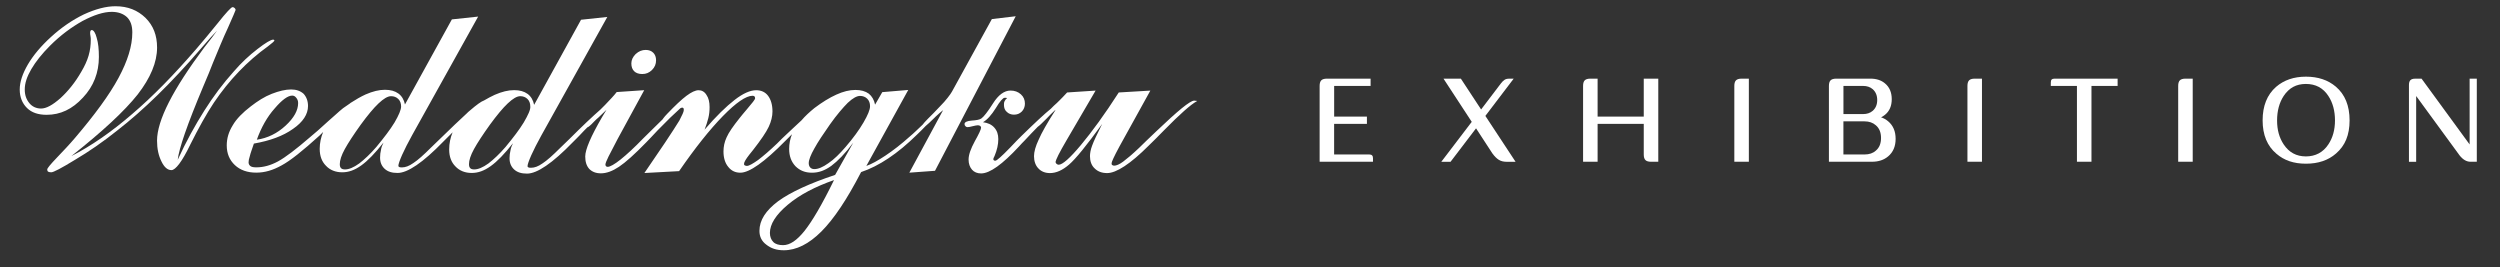 <svg version="1.2" xmlns="http://www.w3.org/2000/svg" viewBox="0 0 721 77" width="721" height="77">
	<rect x="0" y="0" width="721" height="77" fill="#333333" stroke="none"/>
	<style>
		.s0 { fill: #ffffff } 
	</style>
	<g>
		<path class="s0" d="m77.33 13.32c1.17-0.9 1.8-1.44 1.8-1.62 0-0.09 0-0.18-0.09-0.18-0.09-0.09-0.18-0.09-0.27-0.09-0.63 0-2.17 0.9-4.51 2.71-2.35 1.8-4.69 3.97-6.86 6.5-3.07 3.43-5.86 7.13-8.48 11.28-2.62 4.15-5.23 8.84-7.67 14.17 0.36-3.25 2.8-10.29 7.31-21.02 1.26-2.98 2.26-5.32 2.89-7.04 1.44-3.43 2.8-6.86 4.33-10.11 1.44-3.25 2.17-4.96 2.17-5.05q0-0.27-0.27-0.54c-0.18-0.18-0.36-0.27-0.63-0.27-0.36 0-1.8 1.53-4.24 4.6-2.35 2.89-4.42 5.41-6.23 7.49-6.32 7.31-12.45 13.62-18.5 18.77-5.95 5.14-11.82 9.2-17.5 12.09 8.93-7.04 15.34-12.99 19.13-17.77 3.7-4.78 5.59-9.29 5.59-13.53 0-3.52-1.08-6.32-3.34-8.57-2.26-2.17-5.05-3.34-8.66-3.34-2.71 0-5.77 0.81-9.11 2.35q-5.01 2.43-9.47 6.5c-2.89 2.62-5.14 5.32-6.68 7.94-1.53 2.62-2.35 5.05-2.35 7.22 0 2.17 0.72 3.97 2.08 5.32 1.35 1.35 3.25 1.98 5.68 1.98 3.97 0 7.4-1.62 10.47-4.96 3.07-3.25 4.6-7.22 4.6-11.73 0-2.17-0.18-4.06-0.63-5.5-0.36-1.44-0.9-2.26-1.44-2.26-0.18 0-0.27 0.09-0.36 0.27-0.09 0.18-0.09 0.36-0.09 0.63 0 0.09 0 0.45 0.09 0.81 0.09 0.45 0.09 0.81 0.09 1.08 0 1.53-0.18 3.07-0.63 4.6-0.45 1.53-1.17 3.07-2.08 4.6-1.8 3.16-3.88 5.68-6.05 7.67-2.26 1.98-4.06 2.98-5.59 2.98-1.35 0-2.53-0.54-3.34-1.53-0.9-1.08-1.35-2.35-1.35-3.97 0-1.8 0.63-3.7 1.89-5.86q1.9-3.25 5.41-6.77c2.98-2.98 6.14-5.32 9.38-7.13 3.25-1.71 6.05-2.62 8.39-2.62 1.89 0 3.34 0.54 4.42 1.53 1.08 1.08 1.53 2.53 1.53 4.42 0 3.88-1.35 8.21-3.97 13.08-2.62 4.87-6.86 10.65-12.63 17.41-1.53 1.8-3.25 3.61-5.14 5.59-1.89 1.98-2.8 3.07-2.8 3.43 0 0.27 0.09 0.54 0.27 0.63 0.18 0.09 0.45 0.18 0.9 0.18 0.63 0 2.89-1.17 6.86-3.61 3.97-2.35 8.03-5.14 12.09-8.39q11.51-8.92 24.09-23.55c2.26-2.62 3.79-4.33 4.78-5.32-0.81 1.17-2.08 2.8-3.7 4.87-9.02 12.09-13.62 21.02-13.62 26.89 0 2.35 0.45 4.33 1.26 5.95 0.81 1.71 1.8 2.53 2.89 2.53 1.17 0 3.07-2.44 5.41-7.31 2.44-4.87 4.69-8.93 6.86-12.18 4.33-6.41 9.56-11.91 15.61-16.24z"/>
		<path class="s0" d="m185.24 21.35c1.08 0 1.98-0.36 2.8-1.17 0.81-0.81 1.17-1.71 1.17-2.8q0-1.35-0.81-2.17-0.81-0.81-2.17-0.81c-1.08 0-1.98 0.36-2.89 1.17-0.81 0.81-1.26 1.71-1.26 2.71 0 1 0.27 1.71 0.81 2.26 0.54 0.54 1.35 0.81 2.35 0.81z"/>
		<path class="s0" d="m286.02 5.56l-11.46 20.84c-0.18 0.36-0.63 0.99-1.26 1.8q-0.94 1.21-2.17 2.44l-1.89 1.98q-0.67 0.68-1.62 1.62c-0.81 0.81-1.26 1.35-1.53 1.71-1.44 1.35-2.62 2.53-3.61 3.34-2.62 2.35-4.96 4.15-7.13 5.59-2.17 1.44-3.97 2.44-5.5 2.98l12.09-21.92-7.49 0.63-2.08 3.61c-0.27-1.35-0.9-2.44-1.8-3.16-0.99-0.72-2.26-1.08-3.88-1.08-1.71 0-3.52 0.45-5.5 1.35-1.98 0.9-4.06 2.17-6.32 3.88-1.44 1.17-2.71 2.35-3.7 3.52-1.62 1.44-3.43 3.25-5.59 5.23l-1.44 1.44c-2.17 2.08-3.97 3.61-5.5 4.78-1.53 1.08-2.62 1.71-3.25 1.71-0.27 0-0.45-0.09-0.63-0.18-0.18-0.09-0.18-0.27-0.18-0.45 0-0.45 0.54-1.35 1.53-2.62q0.68-0.81 1.08-1.35c2.26-2.89 3.79-5.14 4.51-6.68 0.72-1.53 1.08-3.07 1.08-4.42 0-1.89-0.45-3.43-1.26-4.51-0.81-1.08-1.98-1.62-3.43-1.62-1.71 0-3.79 0.9-6.23 2.8-2.44 1.89-5.32 4.69-8.66 8.57 0.45-1.17 0.81-2.26 1.08-3.34 0.27-1.08 0.36-2.17 0.36-3.16 0-1.44-0.27-2.62-0.9-3.52-0.54-0.9-1.35-1.35-2.26-1.35q-1.36 0-3.52 1.62c-1.44 1.08-3.25 2.8-5.5 5.14-0.54 0.54-0.9 0.99-1.17 1.35-0.09 0.09-0.09 0.18-0.18 0.27-1.53 1.44-3.34 3.34-5.59 5.5-2.62 2.71-4.78 4.69-6.59 6.14-1.71 1.35-2.98 2.08-3.7 2.08-0.18 0-0.36-0.09-0.45-0.18-0.09-0.09-0.18-0.27-0.18-0.45 0-0.36 0.27-1.08 0.9-2.35 0.63-1.26 1.53-2.98 2.62-5.05l7.67-14.08-7.94 0.54c-0.81 1.08-1.98 2.26-3.34 3.7-0.18 0.18-0.36 0.36-0.45 0.45l-0.9 0.9c-2.17 1.89-5.14 4.69-8.93 8.48l-2.71 2.62c-2.08 2.08-3.79 3.61-5.05 4.42-1.26 0.9-2.35 1.26-3.25 1.26-0.36 0-0.63 0-0.81-0.09-0.18-0.09-0.27-0.18-0.27-0.36 0-0.45 0.36-1.53 1.08-3.16 0.72-1.62 1.71-3.52 2.89-5.68l19.04-34.2-7.58 0.81-13.53 24.54c-0.27-1.35-0.9-2.44-1.89-3.16-0.99-0.72-2.26-1.08-3.88-1.08-1.71 0-3.52 0.45-5.59 1.35-0.99 0.45-1.98 0.99-3.07 1.62-0.81 0.27-2.17 1.26-4.06 2.89-0.36 0.27-0.72 0.63-0.99 0.9-1.98 1.8-4.51 4.24-7.58 7.22l-2.71 2.62c-2.08 2.08-3.79 3.61-5.05 4.42-1.26 0.9-2.35 1.26-3.25 1.26-0.36 0-0.63 0-0.81-0.09-0.18-0.09-0.27-0.18-0.27-0.36 0-0.45 0.36-1.53 1.08-3.16 0.72-1.62 1.71-3.52 2.89-5.68l19.04-34.2-7.58 0.81-13.53 24.54c-0.27-1.35-0.9-2.44-1.89-3.16-0.99-0.72-2.26-1.08-3.88-1.08-1.71 0-3.52 0.45-5.59 1.35q-2.03 0.94-4.33 2.44c0 0-0.09 0-0.09 0.09-0.63 0.45-1.35 0.9-2.08 1.44-0.72 0.54-1.35 1.17-1.98 1.71-0.72 0.63-1.44 1.26-2.35 2.08-2.17 1.98-3.88 3.52-5.23 4.6-3.97 3.43-7.04 5.77-9.2 6.95-2.17 1.17-4.24 1.71-6.23 1.71-0.81 0-1.35-0.09-1.71-0.36q-0.54-0.4-0.54-1.08c0-0.45 0.09-0.99 0.36-1.8 0.18-0.81 0.63-1.98 1.17-3.61 4.6-0.81 8.39-2.17 11.28-4.24 2.89-1.98 4.33-4.24 4.33-6.59 0-1.44-0.45-2.62-1.26-3.52-0.9-0.81-2.08-1.26-3.61-1.26-1.62 0-3.52 0.45-5.59 1.26-2.08 0.81-4.06 2.08-6.04 3.61-2.35 1.8-4.15 3.61-5.23 5.5-1.17 1.89-1.71 3.79-1.71 5.77 0 2.35 0.81 4.24 2.35 5.68 1.53 1.44 3.61 2.17 6.14 2.17 2.53 0 4.87-0.72 7.31-2.08 2.53-1.35 6.14-4.24 11.01-8.66 0.27-0.27 0.63-0.63 0.99-0.99-0.63 1.53-0.99 3.16-0.99 4.87 0 2.08 0.63 3.7 1.8 4.87 1.17 1.26 2.8 1.89 4.69 1.89 1.89 0 3.61-0.63 5.5-1.98 1.89-1.35 3.97-3.52 6.41-6.59-0.36 0.72-0.63 1.44-0.72 2.08-0.18 0.72-0.27 1.44-0.27 2.26q0 2.03 1.35 3.25c0.9 0.81 2.08 1.17 3.7 1.17 2.89 0 7.31-2.98 13.17-9.02l0.99-0.99c0.45-0.45 0.99-0.99 1.71-1.71-0.63 1.53-0.99 3.16-0.99 4.96 0 2.08 0.63 3.7 1.8 4.87 1.17 1.26 2.8 1.89 4.69 1.89 1.89 0 3.61-0.63 5.5-1.98 1.89-1.35 3.97-3.52 6.41-6.59-0.36 0.72-0.63 1.44-0.72 2.08-0.18 0.72-0.27 1.44-0.27 2.26q0 2.03 1.35 3.25c0.9 0.81 2.08 1.17 3.7 1.17 2.89 0 7.31-2.98 13.17-9.02l0.99-0.99c0.54-0.54 1.26-1.26 2.26-2.35 0.36-0.36 0.63-0.63 0.99-0.99 0.18 0 0.9-0.54 1.89-1.62 0.54-0.54 0.99-0.99 1.35-1.26l2.26-2.17c-0.27 0.45-0.72 1.17-1.26 2.08q-4.87 8.38-4.87 11.37c0 1.53 0.36 2.71 1.17 3.61 0.81 0.81 1.89 1.26 3.34 1.26 1.62 0 3.34-0.63 5.23-1.89q2.84-1.89 7.85-7.04c0.81-0.81 1.89-1.98 3.34-3.52 2.62-2.71 4.78-4.78 6.5-6.32 0.18-0.09 0.36-0.18 0.54-0.18 0.18 0 0.27 0.09 0.36 0.18 0.09 0.09 0.09 0.27 0.09 0.54 0 0.45-0.45 1.44-1.26 2.98-0.9 1.44-2.26 3.61-4.15 6.41l-5.95 8.75 10.01-0.54c4.6-6.68 8.84-12 12.63-15.88 3.79-3.88 6.68-5.86 8.57-5.86 0.27 0 0.45 0.09 0.54 0.18 0.09 0.09 0.18 0.27 0.18 0.54 0 0.36-0.81 1.35-2.35 3.16-0.9 1.08-1.62 1.89-2.17 2.62-1.8 2.26-3.07 4.06-3.7 5.5-0.63 1.35-0.9 2.71-0.9 4.06 0 1.8 0.45 3.34 1.35 4.42 0.9 1.17 2.08 1.71 3.52 1.71q3.93 0 12.99-9.2l0.45-0.45 0.99-0.99c0.18-0.18 0.27-0.27 0.45-0.45-0.54 1.35-0.81 2.8-0.81 4.24 0 2.08 0.63 3.7 1.8 4.96 1.26 1.26 2.8 1.89 4.78 1.89 1.98 0 3.7-0.63 5.59-1.98 1.8-1.35 3.97-3.52 6.32-6.68l-5.23 9.29c-7.31 2.44-12.81 4.96-16.42 7.58-3.61 2.71-5.41 5.5-5.41 8.57 0 1.62 0.63 2.98 1.98 3.97 1.35 1.08 2.98 1.62 5.05 1.62q5.41 0 10.83-5.41c3.61-3.61 7.4-9.29 11.46-17.14 5.14-1.71 10.56-5.32 16.15-10.83 0.9-0.9 1.71-1.62 2.44-2.44 0.54-0.45 1.35-1.17 2.53-2.35 0.09-0.09 0.18-0.18 0.36-0.36 0.81-0.72 1.44-1.35 2.17-1.89l-9.74 18.04 7.4-0.54 23.28-44.57-6.86 0.81zm-206.8 25.71c2.08-2.44 3.79-3.7 5.05-3.7 0.45 0 0.81 0.18 1.17 0.63 0.36 0.45 0.54 0.9 0.54 1.53 0 2.08-1.17 4.24-3.61 6.5-2.44 2.26-5.23 3.61-8.3 4.06 1.26-3.52 2.98-6.59 5.15-9.02zm34.56 4.06c-1.26 2.08-3.07 4.42-5.23 7.04-1.71 1.98-3.43 3.61-4.96 4.78-1.62 1.17-2.98 1.71-4.06 1.71-0.54 0-0.9-0.09-1.17-0.36-0.27-0.27-0.36-0.63-0.36-1.17 0-1.08 0.45-2.53 1.44-4.33q1.49-2.7 4.6-7.04c1.98-2.71 3.7-4.78 5.14-6.14 1.44-1.35 2.62-2.08 3.61-2.08 0.81 0 1.53 0.27 2.08 0.81q0.81 0.81 0.81 2.17 0 1.36-1.89 4.6zm37.26 0c-1.26 2.08-3.07 4.42-5.23 7.04-1.71 1.98-3.43 3.61-4.96 4.78-1.62 1.17-2.98 1.71-4.06 1.71-0.54 0-0.9-0.09-1.17-0.36-0.27-0.27-0.36-0.63-0.36-1.17 0-1.08 0.45-2.53 1.44-4.33q1.49-2.7 4.6-7.04c1.98-2.71 3.7-4.78 5.14-6.14 1.44-1.35 2.62-2.08 3.61-2.08 0.81 0 1.53 0.27 2.08 0.81q0.81 0.81 0.81 2.17c0.09 0.9-0.63 2.44-1.89 4.6zm81.02 31.22c-2.26 2.8-4.24 4.15-6.23 4.15-1.17 0-2.17-0.27-2.8-0.9-0.63-0.63-0.99-1.53-0.99-2.62q0-3.79 5.14-8.12c3.43-2.89 7.94-5.23 13.35-7.13-3.43 7.04-6.32 11.91-8.48 14.62zm11.82-24.18c-1.71 1.98-3.34 3.61-4.96 4.69-1.62 1.17-2.98 1.71-4.06 1.71-0.54 0-0.9-0.18-1.17-0.45-0.27-0.27-0.45-0.72-0.45-1.26 0-0.9 0.54-2.35 1.62-4.24 1.08-1.98 2.62-4.24 4.51-6.95 1.98-2.8 3.79-4.87 5.14-6.23 1.44-1.35 2.62-1.98 3.52-1.98 0.81 0 1.53 0.27 2.08 0.81q0.81 0.81 0.81 2.17c0 0.99-0.63 2.53-1.89 4.69q-1.89 3.25-5.15 7.04z"/>
		<path class="s0" d="m345.03 29.11c-0.36-0.09-0.54-0.09-0.63-0.09-1.17 0-4.78 2.98-10.92 8.84-2.08 1.98-3.79 3.61-4.96 4.78-1.98 1.89-3.52 3.16-4.6 3.97-1.08 0.81-1.99 1.17-2.62 1.17-0.18 0-0.36-0.09-0.54-0.18-0.09-0.09-0.18-0.18-0.18-0.36q0-0.54 0.54-1.62c0.36-0.72 0.9-1.89 1.71-3.34l8.93-16.15-9.11 0.54c-4.06 6.32-7.76 11.37-10.92 15.16-3.16 3.79-5.32 5.68-6.41 5.68-0.18 0-0.45-0.09-0.63-0.27q-0.27-0.27-0.27-0.54c0-0.18 0.27-0.9 0.81-1.98 0.54-1.08 1.35-2.53 2.35-4.24l8.39-14.35-8.21 0.54c-0.9 0.99-1.62 1.71-2.17 2.26-0.54 0.54-1.08 1.08-1.62 1.53l-0.9 0.9c-1.89 1.53-4.69 4.15-8.57 7.94-0.81 0.81-1.8 1.8-3.07 3.16-2.53 2.62-3.97 3.88-4.33 3.88-0.18 0-0.36 0-0.45-0.09-0.09-0.09-0.18-0.18-0.18-0.36 0-0.09 0.09-0.45 0.36-0.9q1.08-2.57 1.08-4.87c0-1.35-0.36-2.44-1.17-3.34-0.81-0.9-1.89-1.35-3.25-1.53 1.26-0.72 2.44-2.08 3.7-4.06 1.17-1.98 2.08-2.98 2.53-2.98h0.45c0.09 0 0.18 0.09 0.27 0.09-0.36 0.27-0.54 0.54-0.72 0.9-0.18 0.36-0.18 0.72-0.18 1.08 0 0.81 0.27 1.53 0.81 1.98 0.54 0.54 1.26 0.81 2.08 0.81 0.9 0 1.62-0.27 2.26-0.9 0.54-0.54 0.9-1.35 0.9-2.26 0-1.08-0.36-1.98-1.17-2.71q-1.21-1.08-2.98-1.08c-1.8 0-3.52 1.26-5.05 3.7-1.53 2.44-2.71 3.88-3.34 4.33-0.45 0.36-1.44 0.54-2.8 0.63-1.35 0.09-2.08 0.45-2.08 0.99 0 0.27 0.09 0.45 0.27 0.63q0.27 0.27 0.54 0.27c0.36 0 0.9-0.09 1.53-0.27 0.72-0.18 1.26-0.27 1.53-0.27 0.27 0 0.45 0.09 0.63 0.18 0.18 0.18 0.27 0.27 0.27 0.54 0 0.45-0.63 1.8-1.8 3.88-1.17 2.17-1.8 3.88-1.8 5.32 0 1.17 0.36 2.17 0.99 2.89 0.63 0.72 1.53 1.08 2.62 1.08 2.53 0 6.14-2.62 10.92-7.76 0.63-0.72 1.17-1.26 1.53-1.62 1.44-1.53 2.71-2.89 3.88-4.06 0.54-0.36 1.35-1.17 2.53-2.35 0.81-0.81 1.44-1.53 2.08-2.08 0.18-0.18 0.36-0.36 0.54-0.45-2.44 3.79-4.06 6.68-4.87 8.57-0.9 1.89-1.35 3.52-1.35 4.78 0 1.44 0.45 2.71 1.26 3.52 0.81 0.9 1.98 1.35 3.34 1.35 1.8 0 3.61-0.81 5.5-2.44 1.89-1.62 5.05-5.5 9.56-11.73-1.44 2.89-2.44 4.96-2.89 6.23-0.45 1.17-0.63 2.26-0.63 3.07 0 1.44 0.45 2.71 1.35 3.52 0.9 0.9 2.08 1.35 3.61 1.35 2.62 0 6.68-2.62 12-7.94l0.18-0.18c0.99-0.99 2.44-2.35 4.24-4.24q6.77-6.9 9.47-8.39c0.09-0.09 0-0.09-0.18-0.09z"/>
	</g>
	<g>
		<path class="s0" d="m394.21 35.73h-9.45v8.82h10.15q1.06 0 1.06 1.06v1.04h-15.39v-21.87q0-1.13 0.48-1.61 0.47-0.48 1.61-0.49h12.61v2.1h-10.51v8.85h9.45v2.1z"/>
		<path class="s0" d="m436.55 22.68l-8.17 10.75 8.71 13.23h-2.58q-1.35 0-2.27-0.58-0.92-0.58-1.83-1.83l-4.72-7.24-7.35 9.65h-2.67l8.78-11.52-8.15-12.46h5.01l5.84 8.89 5.74-7.55q0.53-0.68 1.04-1.01 0.51-0.32 1.3-0.32h1.3z"/>
		<path class="s0" d="m456.56 24.78q0-1.13 0.48-1.61 0.47-0.48 1.61-0.49h2.1v10.95h13.31v-10.95h4.19v23.97h-2.1q-1.13 0-1.61-0.49-0.48-0.48-0.48-1.61v-8.82h-13.31v10.92h-4.19z"/>
		<path class="s0" d="m504.37 46.65h-4.19v-21.87q0-1.13 0.48-1.61 0.48-0.48 1.61-0.49h2.1z"/>
		<path class="s0" d="m527.46 24.78q0-1.13 0.48-1.61 0.48-0.48 1.61-0.49h9.88q2.58 0 4.2 1.37 1.95 1.62 1.95 4.55 0 2.94-1.95 4.51-0.59 0.48-1.13 0.73 1.08 0.34 2.03 1.13 2.17 1.81 2.17 5.07 0 3.26-2.17 5.07-1.82 1.54-4.68 1.54h-12.39zm9.86 0h-5.67v8.12h5.67q1.68 0 2.77-0.94 1.3-1.14 1.3-3.11 0-1.97-1.3-3.13-1.09-0.94-2.77-0.94zm3.67 18.66q1.5-1.24 1.5-3.64 0-2.41-1.5-3.67-1.28-1.13-3.25-1.13h-6.1v9.55h6.1q2.04 0 3.25-1.11z"/>
		<path class="s0" d="m571.6 46.65h-4.19v-21.87q0-1.13 0.48-1.61 0.47-0.48 1.61-0.49h2.1z"/>
		<path class="s0" d="m591.46 23.74q0-0.57 0.25-0.81 0.25-0.24 0.81-0.25h18.2v2.1h-7.54v21.87h-4.19v-21.87h-7.54c0 0 0-1.04 0.01-1.04z"/>
		<path class="s0" d="m632.38 46.65h-4.19v-21.87q0-1.13 0.48-1.61 0.47-0.48 1.61-0.49h2.1z"/>
		<path class="s0" d="m673.64 24.98q3.98 3.38 3.98 9.74c0 4.24-1.3 7.3-3.91 9.55q-3.35 2.94-8.68 2.94c-3.55 0-6.29-0.96-8.51-2.87q-3.98-3.35-3.98-9.62 0-6.27 3.88-9.67 3.41-2.94 8.61-2.94 5.22 0 8.61 2.87zm-2.14 16.66q1.91-2.85 1.91-6.92c0-2.71-0.64-5.14-1.91-7.04q-2.25-3.47-6.48-3.47c-2.82 0-4.87 1.16-6.41 3.47q-1.89 2.9-1.9 7.04c0 2.76 0.63 5 1.9 6.92q2.3 3.47 6.41 3.47c2.74 0 4.97-1.16 6.48-3.47z"/>
		<path class="s0" d="m714.31 22.68v23.97h-1.81q-1.7 0-3.14-1.81l-12.54-17.15v18.97h-2.08v-22.14q0-0.98 0.42-1.4 0.42-0.43 1.39-0.43h1.83l13.86 18.97v-18.97h2.08z"/>
	</g>
</svg>